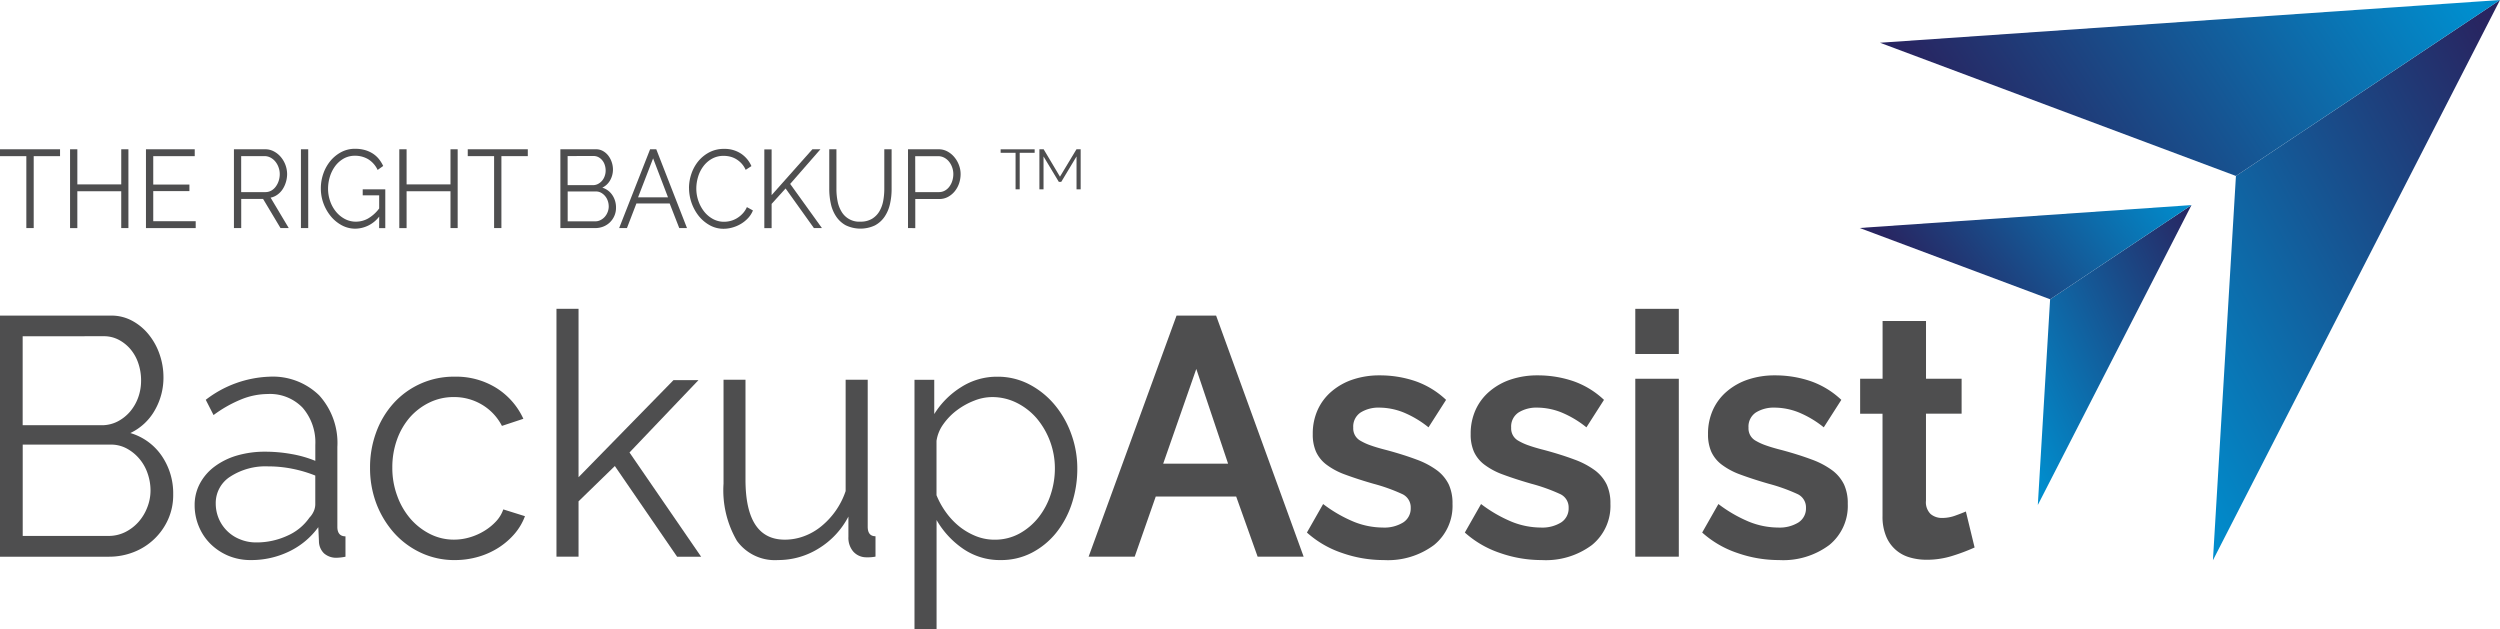<svg id="BackupAssist-Asset-Full-Logo-CMYK" xmlns="http://www.w3.org/2000/svg" xmlns:xlink="http://www.w3.org/1999/xlink" width="199.299" height="50.141" viewBox="0 0 199.299 50.141">
  <defs>
    <clipPath id="clip-path">
      <rect id="Rectangle_13" data-name="Rectangle 13" width="51.052" height="44.666"/>
    </clipPath>
    <linearGradient id="linear-gradient" x1="0.927" y1="0.033" x2="0" y2="1" gradientUnits="objectBoundingBox">
      <stop offset="0" stop-color="#282561"/>
      <stop offset="1" stop-color="#008ece"/>
    </linearGradient>
    <linearGradient id="linear-gradient-2" x1="0.963" y1="0.088" x2="0.035" y2="0.261" gradientUnits="objectBoundingBox">
      <stop offset="0" stop-color="#008ece"/>
      <stop offset="1" stop-color="#282561"/>
    </linearGradient>
    <linearGradient id="linear-gradient-3" x1="1" y1="0" x2="0" y2="0.945" xlink:href="#linear-gradient"/>
    <linearGradient id="linear-gradient-4" x1="1" y1="0" x2="0.049" y2="0.21" xlink:href="#linear-gradient-2"/>
  </defs>
  <g id="Group_13" data-name="Group 13" transform="translate(0 11.858)">
    <path id="Path_34" data-name="Path 34" d="M4.787,56.679h-2.1v5.733H2.1V56.679H0V56.13H4.787Z" transform="translate(0 -56.088)" fill="#4e4e4f"/>
    <path id="Path_35" data-name="Path 35" d="M30.992,56.13v6.282h-.572V59.476h-3.5v2.939H26.34V56.13h.581v2.8h3.5v-2.8Z" transform="translate(-20.755 -56.088)" fill="#4e4e4f"/>
    <path id="Path_36" data-name="Path 36" d="M58.845,61.865v.549H54.88V56.13h3.888v.549H55.461v2.264h2.883v.522H55.461v2.4h3.384Z" transform="translate(-43.244 -56.088)" fill="#4e4e4f"/>
    <path id="Path_37" data-name="Path 37" d="M87.96,62.414V56.13h2.493a1.447,1.447,0,0,1,.7.174,1.838,1.838,0,0,1,.553.452A2.133,2.133,0,0,1,92.2,58.1a2.255,2.255,0,0,1-.1.659,2.151,2.151,0,0,1-.265.568,1.631,1.631,0,0,1-.411.424,1.363,1.363,0,0,1-.541.235l1.446,2.423h-.657l-1.387-2.319H88.541v2.319Zm.579-2.869h1.927a.958.958,0,0,0,.471-.119,1.121,1.121,0,0,0,.36-.324,1.542,1.542,0,0,0,.233-.46,1.738,1.738,0,0,0,.083-.541,1.565,1.565,0,0,0-.1-.543,1.519,1.519,0,0,0-.259-.456,1.216,1.216,0,0,0-.382-.31,1,1,0,0,0-.462-.117H88.537v2.869Z" transform="translate(-69.311 -56.088)" fill="#4e4e4f"/>
    <path id="Path_38" data-name="Path 38" d="M113.15,62.414V56.13h.581v6.282h-.581Z" transform="translate(-89.16 -56.088)" fill="#4e4e4f"/>
    <path id="Path_39" data-name="Path 39" d="M125.284,61.337a2.444,2.444,0,0,1-1.893.965,2.251,2.251,0,0,1-1.1-.276,2.926,2.926,0,0,1-.874-.725,3.586,3.586,0,0,1-.579-1.022,3.423,3.423,0,0,1-.206-1.172,3.518,3.518,0,0,1,.2-1.2,3.264,3.264,0,0,1,.568-1.013,2.841,2.841,0,0,1,.865-.7,2.308,2.308,0,0,1,1.088-.261,2.866,2.866,0,0,1,.789.1,2.351,2.351,0,0,1,.636.284,2.044,2.044,0,0,1,.481.433,2.746,2.746,0,0,1,.343.553l-.443.318a1.993,1.993,0,0,0-.757-.859,2.041,2.041,0,0,0-1.056-.274,1.8,1.8,0,0,0-.886.221,2.213,2.213,0,0,0-.674.589,2.827,2.827,0,0,0-.428.84,3.3,3.3,0,0,0-.151.977,3.012,3.012,0,0,0,.172,1.009,2.69,2.69,0,0,0,.471.837,2.3,2.3,0,0,0,.7.57,1.864,1.864,0,0,0,.878.212,1.971,1.971,0,0,0,.967-.252,2.955,2.955,0,0,0,.886-.8V59.645h-1.312v-.477h1.8v3.089h-.492Z" transform="translate(-95.054 -55.93)" fill="#4e4e4f"/>
    <path id="Path_40" data-name="Path 40" d="M154.8,56.13v6.282h-.572V59.476h-3.5v2.939h-.581V56.13h.581v2.8h3.5v-2.8Z" transform="translate(-118.315 -56.088)" fill="#4e4e4f"/>
    <path id="Path_41" data-name="Path 41" d="M180.63,56.679h-2.1v5.733h-.583V56.679h-2.1V56.13h4.787v.549Z" transform="translate(-138.558 -56.088)" fill="#4e4e4f"/>
    <path id="Path_42" data-name="Path 42" d="M215.135,60.794a1.568,1.568,0,0,1-.134.651,1.626,1.626,0,0,1-.356.513,1.593,1.593,0,0,1-.524.335,1.736,1.736,0,0,1-.64.119H210.7V56.13h2.841a1.1,1.1,0,0,1,.558.142,1.4,1.4,0,0,1,.422.367,1.772,1.772,0,0,1,.271.513,1.82,1.82,0,0,1,.1.579,1.743,1.743,0,0,1-.225.871,1.418,1.418,0,0,1-.625.587,1.478,1.478,0,0,1,.8.594A1.747,1.747,0,0,1,215.135,60.794Zm-3.857-4.124V58.99h2.029a.856.856,0,0,0,.4-.1,1.076,1.076,0,0,0,.32-.257,1.149,1.149,0,0,0,.206-.367,1.257,1.257,0,0,0,.076-.439,1.439,1.439,0,0,0-.072-.452,1.093,1.093,0,0,0-.2-.367,1,1,0,0,0-.3-.248.821.821,0,0,0-.384-.093Zm3.276,4.018a1.331,1.331,0,0,0-.076-.447,1.163,1.163,0,0,0-.212-.38,1.127,1.127,0,0,0-.324-.267.824.824,0,0,0-.4-.1h-2.26v2.381h2.2a.9.9,0,0,0,.418-.1,1.143,1.143,0,0,0,.341-.261,1.27,1.27,0,0,0,.229-.382A1.231,1.231,0,0,0,214.555,60.688Z" transform="translate(-166.027 -56.088)" fill="#4e4e4f"/>
    <path id="Path_43" data-name="Path 43" d="M235.276,56.13h.492l2.449,6.282H237.6l-.765-1.963h-2.65l-.755,1.963h-.621Zm1.427,3.831-1.187-3.106-1.2,3.106Z" transform="translate(-183.45 -56.088)" fill="#4e4e4f"/>
    <path id="Path_44" data-name="Path 44" d="M259.06,59.1a3.533,3.533,0,0,1,.187-1.128,3.219,3.219,0,0,1,.543-1,2.863,2.863,0,0,1,.88-.721,2.481,2.481,0,0,1,1.189-.278,2.363,2.363,0,0,1,1.351.38,2.293,2.293,0,0,1,.827.992l-.458.3a1.873,1.873,0,0,0-.343-.522,2,2,0,0,0-.435-.346,1.808,1.808,0,0,0-.481-.191,2.191,2.191,0,0,0-.492-.057,1.869,1.869,0,0,0-.939.231,2.184,2.184,0,0,0-.683.6,2.657,2.657,0,0,0-.42.837,3.248,3.248,0,0,0-.142.941,3,3,0,0,0,.172,1,2.866,2.866,0,0,0,.464.846,2.263,2.263,0,0,0,.7.583,1.816,1.816,0,0,0,.876.216,2.048,2.048,0,0,0,.511-.066,1.908,1.908,0,0,0,.507-.212,2.094,2.094,0,0,0,.452-.363,1.818,1.818,0,0,0,.35-.528l.481.267a1.923,1.923,0,0,1-.4.623,2.568,2.568,0,0,1-.572.456,2.759,2.759,0,0,1-.668.282,2.568,2.568,0,0,1-.693.1,2.241,2.241,0,0,1-1.113-.284,2.979,2.979,0,0,1-.874-.738,3.623,3.623,0,0,1-.774-2.218Z" transform="translate(-204.134 -55.962)" fill="#4e4e4f"/>
    <path id="Path_45" data-name="Path 45" d="M287.39,62.414V56.141h.581v3.645l3.25-3.655h.64l-2.411,2.761,2.534,3.522h-.64l-2.26-3.159-1.113,1.23v1.929h-.581Z" transform="translate(-226.458 -56.088)" fill="#4e4e4f"/>
    <path id="Path_46" data-name="Path 46" d="M314.286,61.9a1.754,1.754,0,0,0,.927-.225,1.717,1.717,0,0,0,.589-.594,2.581,2.581,0,0,0,.307-.835,5.233,5.233,0,0,0,.087-.946V56.13h.583V59.3a5.3,5.3,0,0,1-.134,1.209,2.936,2.936,0,0,1-.428,1,2.177,2.177,0,0,1-.77.691,2.713,2.713,0,0,1-2.33-.013,2.194,2.194,0,0,1-.768-.712,2.915,2.915,0,0,1-.416-1.009,5.449,5.449,0,0,1-.125-1.168V56.13h.572V59.3a5.01,5.01,0,0,0,.091.965,2.507,2.507,0,0,0,.312.831,1.632,1.632,0,0,0,1.5.806Z" transform="translate(-245.7 -56.088)" fill="#4e4e4f"/>
    <path id="Path_47" data-name="Path 47" d="M341.41,62.414V56.13h2.442a1.443,1.443,0,0,1,.7.174,1.856,1.856,0,0,1,.551.452,2.128,2.128,0,0,1,.367.632,2.013,2.013,0,0,1,.134.717,2.328,2.328,0,0,1-.123.748,2.056,2.056,0,0,1-.35.632,1.8,1.8,0,0,1-.536.443,1.445,1.445,0,0,1-.693.167h-1.912v2.319Zm.579-2.869h1.887a.958.958,0,0,0,.471-.119,1.126,1.126,0,0,0,.36-.318,1.493,1.493,0,0,0,.233-.46,1.8,1.8,0,0,0,.083-.545,1.586,1.586,0,0,0-.1-.551,1.52,1.52,0,0,0-.259-.456,1.2,1.2,0,0,0-.382-.305,1.022,1.022,0,0,0-.462-.11h-1.836Z" transform="translate(-269.024 -56.088)" fill="#4e4e4f"/>
  </g>
  <g id="Group_16" data-name="Group 16" transform="translate(0 24.62)">
    <g id="Group_15" data-name="Group 15">
      <g id="Group_14" data-name="Group 14">
        <path id="Path_48" data-name="Path 48" d="M13.807,132.925a4.728,4.728,0,0,1-.409,1.989,4.966,4.966,0,0,1-2.739,2.6,5.366,5.366,0,0,1-1.991.367H0V118.66H8.845a3.473,3.473,0,0,1,1.728.433,4.3,4.3,0,0,1,1.319,1.124,5.13,5.13,0,0,1,.844,1.569,5.53,5.53,0,0,1,.295,1.772,5.211,5.211,0,0,1-.7,2.665,4.4,4.4,0,0,1-1.94,1.8,4.6,4.6,0,0,1,2.5,1.815A5.286,5.286,0,0,1,13.807,132.925Zm-12-12.615V127.4H8.122a2.742,2.742,0,0,0,1.255-.3,3.3,3.3,0,0,0,.992-.787,3.631,3.631,0,0,0,.647-1.124,3.921,3.921,0,0,0,.231-1.34,4.209,4.209,0,0,0-.218-1.378,3.417,3.417,0,0,0-.621-1.124,3.135,3.135,0,0,0-.941-.757,2.529,2.529,0,0,0-1.192-.286ZM12,132.6a4.136,4.136,0,0,0-.237-1.37,3.545,3.545,0,0,0-.659-1.162,3.446,3.446,0,0,0-1-.812,2.622,2.622,0,0,0-1.255-.312H1.811v7.281H8.665a2.976,2.976,0,0,0,1.306-.3,3.513,3.513,0,0,0,1.056-.8,3.758,3.758,0,0,0,.71-1.166A3.677,3.677,0,0,0,12,132.6Z" transform="translate(0 -118.121)" fill="#4e4e4f"/>
        <path id="Path_49" data-name="Path 49" d="M77.654,156.249a4.583,4.583,0,0,1-1.772-.337,4.5,4.5,0,0,1-1.421-.935,4.2,4.2,0,0,1-.941-1.4,4.367,4.367,0,0,1-.339-1.715,3.6,3.6,0,0,1,.416-1.707,4.067,4.067,0,0,1,1.164-1.353,5.633,5.633,0,0,1,1.779-.882,7.9,7.9,0,0,1,2.279-.31,11.8,11.8,0,0,1,2.093.189,9.08,9.08,0,0,1,1.889.541V147.07a4.216,4.216,0,0,0-1.011-2.964A3.6,3.6,0,0,0,79,143.012a5.688,5.688,0,0,0-2.118.433,10.061,10.061,0,0,0-2.194,1.245l-.621-1.217a8.8,8.8,0,0,1,5.063-1.842,5.292,5.292,0,0,1,3.982,1.49,5.646,5.646,0,0,1,1.446,4.113V153.6c0,.5.218.757.647.757v1.624a3.847,3.847,0,0,1-.672.083,1.459,1.459,0,0,1-1.043-.354,1.362,1.362,0,0,1-.4-.973l-.051-1.111A6.16,6.16,0,0,1,80.7,155.57,6.918,6.918,0,0,1,77.654,156.249Zm.416-1.406a5.849,5.849,0,0,0,2.515-.541,4.169,4.169,0,0,0,1.747-1.435,1.717,1.717,0,0,0,.352-.528,1.4,1.4,0,0,0,.114-.526v-2.3a10.24,10.24,0,0,0-1.823-.541,9.708,9.708,0,0,0-1.927-.191,5.162,5.162,0,0,0-3.021.812,2.486,2.486,0,0,0-1.164,2.139,3.091,3.091,0,0,0,.244,1.219,3.044,3.044,0,0,0,1.7,1.647A3.3,3.3,0,0,0,78.069,154.843Z" transform="translate(-57.664 -136.221)" fill="#4e4e4f"/>
        <path id="Path_50" data-name="Path 50" d="M139.14,148.885a8.051,8.051,0,0,1,.486-2.814,7.06,7.06,0,0,1,1.382-2.315,6.464,6.464,0,0,1,4.876-2.127,6.073,6.073,0,0,1,3.335.907,5.711,5.711,0,0,1,2.144,2.451l-1.709.566a4.2,4.2,0,0,0-1.588-1.69,4.311,4.311,0,0,0-2.26-.608,4.359,4.359,0,0,0-1.927.433,4.963,4.963,0,0,0-1.556,1.175,5.554,5.554,0,0,0-1.03,1.772,6.518,6.518,0,0,0-.377,2.247,6.365,6.365,0,0,0,.39,2.247,5.765,5.765,0,0,0,1.056,1.828,5.107,5.107,0,0,0,1.569,1.219,4.208,4.208,0,0,0,1.9.445,4.432,4.432,0,0,0,1.281-.191,4.791,4.791,0,0,0,1.17-.526,4.33,4.33,0,0,0,.935-.774,2.649,2.649,0,0,0,.545-.92l1.728.541a4.645,4.645,0,0,1-.825,1.4,5.787,5.787,0,0,1-1.281,1.111,6.206,6.206,0,0,1-1.626.729,6.668,6.668,0,0,1-1.849.259,6.291,6.291,0,0,1-2.714-.583,6.633,6.633,0,0,1-2.15-1.594,7.579,7.579,0,0,1-1.408-2.343A7.974,7.974,0,0,1,139.14,148.885Z" transform="translate(-109.64 -136.221)" fill="#4e4e4f"/>
        <path id="Path_51" data-name="Path 51" d="M218.845,135.878l-4.961-7.226-2.894,2.814v4.412h-1.76V116.12h1.76v13.423l7.571-7.741h1.991l-5.5,5.769,5.71,8.309h-1.912Z" transform="translate(-164.869 -116.12)" fill="#4e4e4f"/>
        <path id="Path_52" data-name="Path 52" d="M276.39,157.155a3.728,3.728,0,0,1-3.271-1.529,8,8,0,0,1-1.069-4.561v-8.284H273.8v7.957q0,4.79,3.129,4.792a4.384,4.384,0,0,0,1.522-.271,4.775,4.775,0,0,0,1.382-.787,6.152,6.152,0,0,0,1.951-2.816V142.78h1.76V154.5c0,.5.206.757.621.757v1.624a3.1,3.1,0,0,1-.5.055H283.4a1.386,1.386,0,0,1-1.011-.462,1.677,1.677,0,0,1-.384-1.162v-1.624a6.467,6.467,0,0,1-2.394,2.557A6.088,6.088,0,0,1,276.39,157.155Z" transform="translate(-214.37 -137.128)" fill="#4e4e4f"/>
        <path id="Path_53" data-name="Path 53" d="M350.724,156.257a5.155,5.155,0,0,1-3.009-.907,7.008,7.008,0,0,1-2.105-2.286v8.686h-1.76V141.884h1.575v2.735a6.661,6.661,0,0,1,2.15-2.152,5.279,5.279,0,0,1,2.867-.827,5.436,5.436,0,0,1,2.561.611,6.623,6.623,0,0,1,2.016,1.624,7.608,7.608,0,0,1,1.331,2.341,7.973,7.973,0,0,1,.479,2.735,8.871,8.871,0,0,1-.441,2.818,7.325,7.325,0,0,1-1.255,2.328,6.109,6.109,0,0,1-1.94,1.582A5.294,5.294,0,0,1,350.724,156.257Zm-.488-1.624a4.069,4.069,0,0,0,1.978-.488,5.014,5.014,0,0,0,1.522-1.287,5.85,5.85,0,0,0,.967-1.815,6.6,6.6,0,0,0,.339-2.1,6.2,6.2,0,0,0-1.446-3.98A5.1,5.1,0,0,0,352,143.722a4.349,4.349,0,0,0-1.978-.458,3.884,3.884,0,0,0-1.408.284,5.721,5.721,0,0,0-1.37.757,4.96,4.96,0,0,0-1.088,1.111,3.018,3.018,0,0,0-.551,1.338v4.332a6.443,6.443,0,0,0,.787,1.408,5.8,5.8,0,0,0,1.081,1.124,5.251,5.251,0,0,0,1.306.744A3.961,3.961,0,0,0,350.236,154.633Z" transform="translate(-270.947 -136.229)" fill="#4e4e4f"/>
        <path id="Path_54" data-name="Path 54" d="M416.329,118.67h3.155l6.978,19.217h-3.668l-1.709-4.792h-6.414l-1.677,4.792H409.32Zm4.109,11.8-2.534-7.55-2.638,7.55Z" transform="translate(-322.536 -118.129)" fill="#4e4e4f"/>
        <path id="Path_55" data-name="Path 55" d="M497.525,155.855a9.99,9.99,0,0,1-3.335-.57,8.005,8.005,0,0,1-2.79-1.624l1.293-2.273a10.965,10.965,0,0,0,2.413,1.4,6.257,6.257,0,0,0,2.343.475,2.851,2.851,0,0,0,1.626-.407,1.323,1.323,0,0,0,.6-1.162,1.165,1.165,0,0,0-.7-1.111,14.217,14.217,0,0,0-2.273-.812c-.878-.252-1.633-.5-2.254-.731a5.649,5.649,0,0,1-1.5-.8,2.7,2.7,0,0,1-.825-1.028,3.394,3.394,0,0,1-.257-1.4,4.568,4.568,0,0,1,.4-1.948,4.2,4.2,0,0,1,1.126-1.474,5.056,5.056,0,0,1,1.69-.935,6.622,6.622,0,0,1,2.112-.324,8.735,8.735,0,0,1,2.854.462,6.822,6.822,0,0,1,2.445,1.491l-1.4,2.19a8.078,8.078,0,0,0-2-1.192,5.258,5.258,0,0,0-1.921-.38,2.7,2.7,0,0,0-1.478.38,1.34,1.34,0,0,0-.6,1.219,1.119,1.119,0,0,0,.594,1.054,4.455,4.455,0,0,0,.818.367c.333.119.748.24,1.249.367.935.252,1.728.507,2.394.757a6.464,6.464,0,0,1,1.633.865,3.118,3.118,0,0,1,.929,1.124,3.573,3.573,0,0,1,.295,1.531,4.012,4.012,0,0,1-1.471,3.288A6.139,6.139,0,0,1,497.525,155.855Z" transform="translate(-387.213 -135.827)" fill="#4e4e4f"/>
        <path id="Path_56" data-name="Path 56" d="M556.905,155.855a9.99,9.99,0,0,1-3.335-.57,8.005,8.005,0,0,1-2.79-1.624l1.293-2.273a10.963,10.963,0,0,0,2.413,1.4,6.257,6.257,0,0,0,2.343.475,2.851,2.851,0,0,0,1.626-.407,1.326,1.326,0,0,0,.6-1.162,1.165,1.165,0,0,0-.7-1.111,14.218,14.218,0,0,0-2.273-.812c-.878-.252-1.633-.5-2.254-.731a5.648,5.648,0,0,1-1.5-.8,2.7,2.7,0,0,1-.825-1.028,3.394,3.394,0,0,1-.257-1.4,4.568,4.568,0,0,1,.4-1.948,4.2,4.2,0,0,1,1.126-1.474,5.057,5.057,0,0,1,1.69-.935,6.621,6.621,0,0,1,2.112-.324,8.735,8.735,0,0,1,2.854.462,6.822,6.822,0,0,1,2.445,1.491l-1.4,2.19a8.079,8.079,0,0,0-2-1.192,5.258,5.258,0,0,0-1.921-.38,2.7,2.7,0,0,0-1.478.38,1.34,1.34,0,0,0-.6,1.219,1.119,1.119,0,0,0,.594,1.054,4.456,4.456,0,0,0,.818.367c.333.119.748.24,1.249.367.935.252,1.728.507,2.394.757a6.464,6.464,0,0,1,1.633.865,3.117,3.117,0,0,1,.929,1.124,3.572,3.572,0,0,1,.295,1.531,4.012,4.012,0,0,1-1.471,3.288A6.139,6.139,0,0,1,556.905,155.855Z" transform="translate(-434.004 -135.827)" fill="#4e4e4f"/>
        <path id="Path_57" data-name="Path 57" d="M614.87,119.72v-3.6h3.469v3.6Zm0,16.158V121.694h3.469v14.184Z" transform="translate(-484.505 -116.12)" fill="#4e4e4f"/>
        <path id="Path_58" data-name="Path 58" d="M646.145,155.855a9.99,9.99,0,0,1-3.335-.57,8.005,8.005,0,0,1-2.79-1.624l1.293-2.273a10.964,10.964,0,0,0,2.413,1.4,6.257,6.257,0,0,0,2.343.475,2.851,2.851,0,0,0,1.626-.407,1.323,1.323,0,0,0,.6-1.162,1.165,1.165,0,0,0-.7-1.111,14.218,14.218,0,0,0-2.273-.812c-.878-.252-1.633-.5-2.254-.731a5.649,5.649,0,0,1-1.5-.8,2.7,2.7,0,0,1-.825-1.028,3.429,3.429,0,0,1-.257-1.4,4.567,4.567,0,0,1,.4-1.948,4.2,4.2,0,0,1,1.126-1.474,5.057,5.057,0,0,1,1.69-.935,6.621,6.621,0,0,1,2.112-.324,8.735,8.735,0,0,1,2.854.462,6.822,6.822,0,0,1,2.445,1.491l-1.4,2.19a8.078,8.078,0,0,0-2-1.192,5.258,5.258,0,0,0-1.921-.38,2.7,2.7,0,0,0-1.478.38,1.34,1.34,0,0,0-.6,1.219,1.119,1.119,0,0,0,.594,1.054,4.456,4.456,0,0,0,.818.367c.333.119.748.24,1.249.367.935.252,1.728.507,2.394.757a6.465,6.465,0,0,1,1.633.865,3.118,3.118,0,0,1,.929,1.124,3.572,3.572,0,0,1,.295,1.531,4.012,4.012,0,0,1-1.471,3.288A6.139,6.139,0,0,1,646.145,155.855Z" transform="translate(-504.323 -135.827)" fill="#4e4e4f"/>
        <path id="Path_59" data-name="Path 59" d="M708.535,138.754a15.177,15.177,0,0,1-1.709.649,6.74,6.74,0,0,1-2.118.329,4.665,4.665,0,0,1-1.357-.191,2.859,2.859,0,0,1-1.874-1.69,4.061,4.061,0,0,1-.282-1.611v-8.15H699.41V125.3H701.2v-4.6h3.462v4.6H707.5v2.788h-2.841v6.931a1.315,1.315,0,0,0,.371,1.069,1.4,1.4,0,0,0,.922.312,3.035,3.035,0,0,0,1.056-.191c.346-.125.621-.233.831-.324Z" transform="translate(-551.121 -119.729)" fill="#4e4e4f"/>
      </g>
    </g>
  </g>
  <g id="Group_17" data-name="Group 17" transform="translate(79.77 11.901)">
    <path id="Path_60" data-name="Path 60" d="M378.952,56.418H377.76v2.911h-.329V56.418H376.24V56.14h2.712v.278Z" transform="translate(-376.24 -56.138)" fill="#4e4e4f"/>
    <path id="Path_61" data-name="Path 61" d="M393.78,59.321V56.7l-1.219,2.027h-.193L391.149,56.7v2.621h-.329V56.13h.339l1.3,2.184,1.315-2.184h.335v3.191Z" transform="translate(-387.729 -56.13)" fill="#4e4e4f"/>
  </g>
  <g id="Group_20" data-name="Group 20" transform="translate(148.247)">
    <g id="Group_19" data-name="Group 19" clip-path="url(#clip-path)">
      <g id="Group_18" data-name="Group 18">
        <path id="Path_62" data-name="Path 62" d="M832.06,44.664,854.945,0,833.894,14.027" transform="translate(-803.893)" fill="url(#linear-gradient)"/>
        <path id="Path_63" data-name="Path 63" d="M706.87,3.407,756.3,0,735.247,14.027" transform="translate(-705.246)" fill="url(#linear-gradient-2)"/>
        <path id="Path_64" data-name="Path 64" d="M766.22,101.02l12.251-23.91L767.2,84.62" transform="translate(-752.013 -60.761)" fill="url(#linear-gradient-3)"/>
        <path id="Path_65" data-name="Path 65" d="M699.21,78.935l26.458-1.825L714.4,84.62" transform="translate(-699.21 -60.761)" fill="url(#linear-gradient-4)"/>
      </g>
    </g>
  </g>
</svg>
